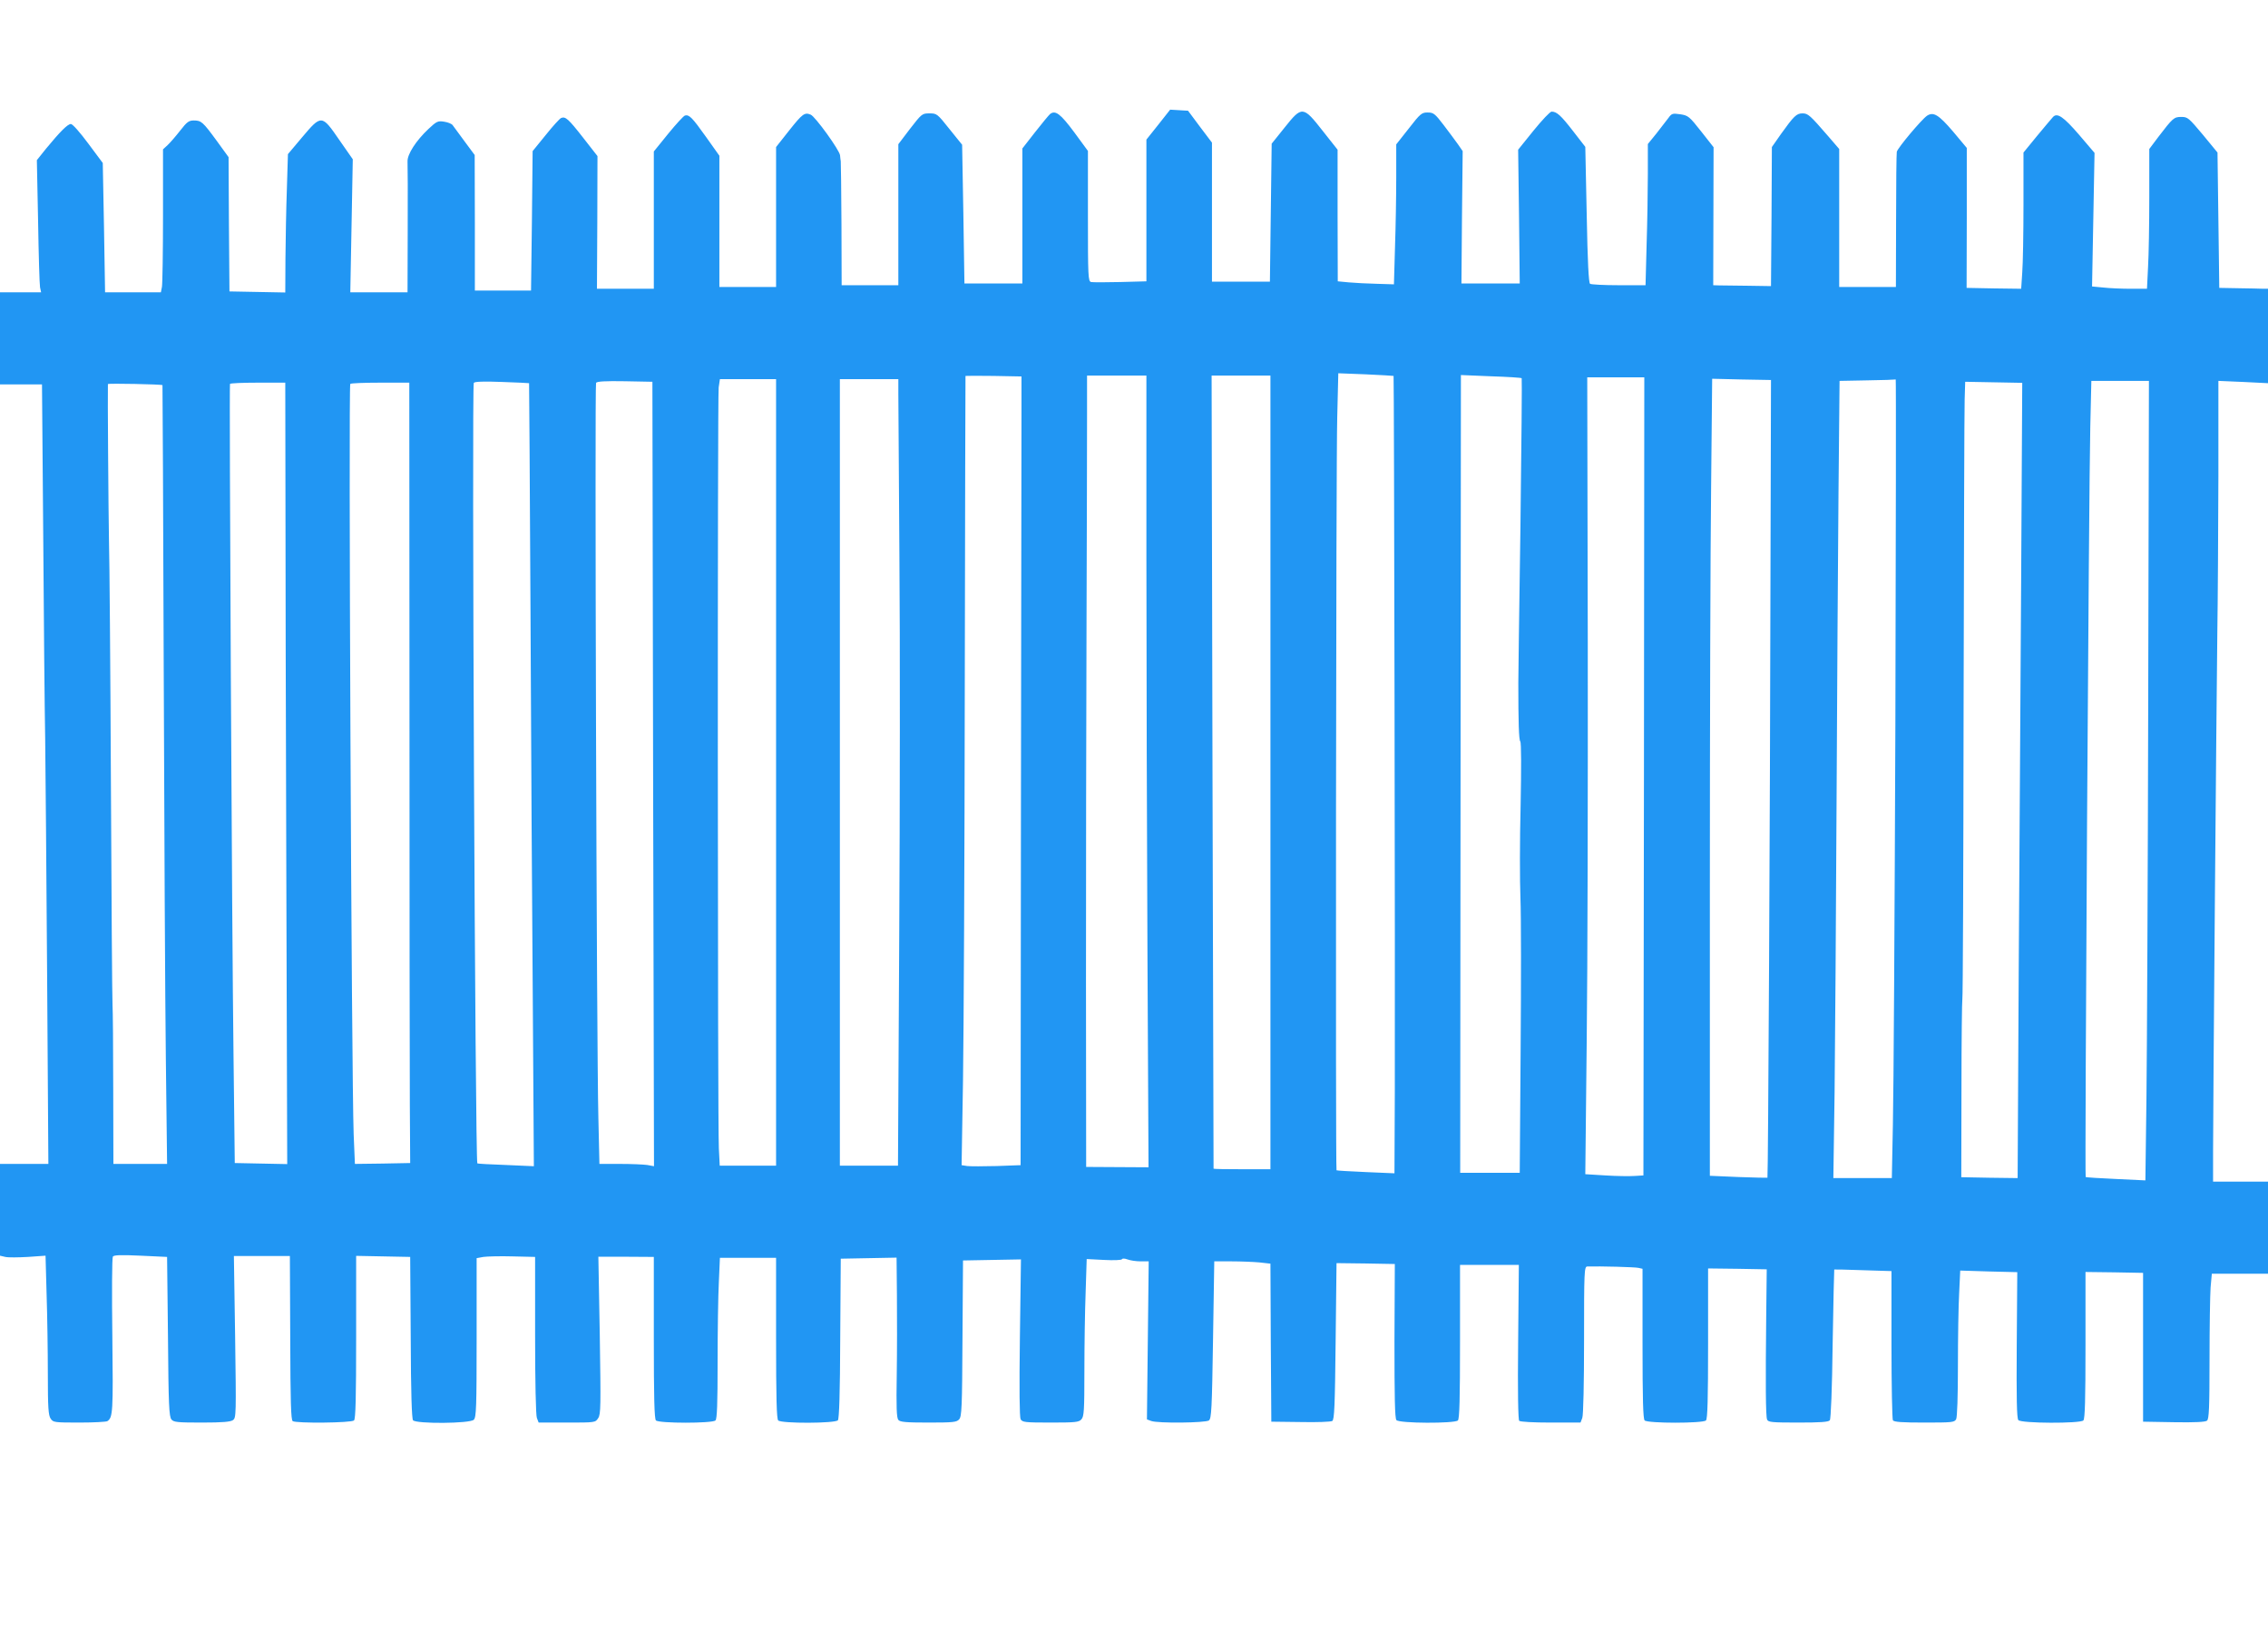 <?xml version="1.0" standalone="no"?>
<!DOCTYPE svg PUBLIC "-//W3C//DTD SVG 20010904//EN"
 "http://www.w3.org/TR/2001/REC-SVG-20010904/DTD/svg10.dtd">
<svg version="1.0" xmlns="http://www.w3.org/2000/svg"
 width="1280pt" height="931pt" viewBox="0 0 1280 931"
 preserveAspectRatio="xMidYMid meet">
<g transform="translate(0,931) scale(0.1,-0.1)"
fill="#2196f3" stroke="none">
<path d="M6537 8606 l-67 -84 0 -400 0 -400 -147 -4 c-82 -2 -156 -2 -165 0
-17 4 -18 30 -18 372 l0 368 -77 105 c-78 105 -107 127 -137 103 -7 -6 -45
-52 -85 -103 l-71 -91 0 -381 0 -381 -163 0 -164 0 -6 391 -7 392 -71 88 c-69
87 -72 89 -113 89 -42 0 -44 -2 -110 -87 l-66 -87 0 -398 0 -398 -160 0 -160
0 -1 345 c-1 190 -3 350 -4 355 -1 6 -3 20 -4 33 -1 27 -141 221 -166 230 -34
14 -46 5 -120 -88 l-75 -95 0 -395 0 -395 -160 0 -160 0 0 370 0 371 -76 107
c-77 108 -94 126 -118 120 -8 -2 -50 -48 -95 -103 l-81 -100 0 -387 0 -388
-161 0 -160 0 2 375 1 374 -82 105 c-82 105 -99 120 -123 110 -8 -3 -47 -46
-87 -96 l-74 -91 -4 -393 -5 -394 -158 0 -159 0 0 383 -1 382 -57 77 c-31 42
-61 83 -67 91 -5 8 -27 17 -48 20 -36 6 -43 2 -89 -41 -70 -66 -120 -143 -118
-184 1 -18 2 -192 1 -385 l-1 -353 -162 0 -161 0 7 375 7 376 -76 109 c-99
144 -101 144 -210 15 l-80 -95 -6 -198 c-4 -108 -7 -284 -8 -390 l-1 -193
-158 3 -157 3 -3 379 -2 379 -66 91 c-79 108 -88 116 -130 116 -28 0 -39 -8
-77 -57 -25 -32 -57 -69 -71 -82 l-26 -24 0 -372 c0 -205 -3 -387 -6 -404 l-6
-31 -158 0 -157 0 -6 365 -7 365 -82 110 c-46 62 -88 110 -98 110 -18 0 -60
-42 -140 -139 l-52 -65 7 -345 c3 -190 8 -358 11 -373 l6 -28 -116 0 -116 0 0
-260 0 -260 118 0 119 0 7 -857 c3 -472 8 -986 11 -1143 2 -157 7 -761 11
-1342 l7 -1058 -136 0 -137 0 0 -259 0 -259 30 -7 c17 -4 74 -3 128 0 l99 7 6
-218 c4 -121 7 -323 7 -449 0 -192 3 -234 16 -253 14 -21 21 -22 162 -22 81 0
152 4 158 8 31 21 33 50 28 482 -3 239 -2 440 3 447 7 9 45 10 157 5 l149 -7
5 -450 c3 -388 6 -452 20 -468 13 -15 35 -17 172 -17 116 0 161 4 175 14 18
13 18 32 12 470 l-7 456 158 0 158 0 2 -462 c1 -364 4 -463 14 -470 21 -13
332 -10 346 4 9 9 12 127 12 470 l0 459 153 -3 152 -3 3 -454 c1 -315 6 -458
13 -468 18 -21 322 -19 343 3 14 14 16 70 16 464 l0 448 38 7 c21 3 96 5 165
3 l127 -3 0 -442 c0 -263 4 -452 10 -467 l10 -26 160 0 c159 0 160 0 176 25
15 22 15 67 9 468 l-8 443 157 0 156 -1 0 -456 c0 -340 3 -458 12 -467 17 -17
319 -17 336 0 9 9 12 96 12 328 0 174 3 378 7 453 l6 137 159 0 158 0 0 -453
c0 -339 3 -456 12 -465 18 -18 322 -17 337 1 7 10 12 152 13 463 l3 449 158 3
157 3 2 -213 c1 -117 1 -320 -1 -450 -3 -180 -1 -241 9 -253 10 -12 42 -15
170 -15 138 0 159 2 173 18 15 16 17 68 19 457 l3 440 164 3 163 3 -6 -442
c-4 -293 -2 -447 4 -460 10 -17 23 -19 169 -19 140 0 160 2 174 18 15 16 17
50 17 273 0 140 3 339 7 443 l6 189 98 -5 c55 -3 100 -1 101 4 2 5 15 5 31 -1
16 -6 49 -11 74 -11 l46 0 -5 -446 -5 -446 24 -9 c38 -14 306 -11 326 3 14 12
17 63 23 456 l7 442 97 0 c53 0 125 -3 158 -6 l62 -7 2 -446 3 -446 165 -2
c91 -2 171 1 179 6 12 8 15 85 19 450 l5 441 164 -2 165 -3 -2 -434 c0 -316 2
-437 11 -447 15 -19 329 -20 347 -2 9 9 12 122 12 445 l0 433 166 0 166 0 -4
-435 c-3 -282 0 -439 6 -445 6 -6 80 -10 178 -10 l168 0 10 26 c6 15 10 195
10 440 0 387 1 414 18 415 73 2 271 -3 290 -8 l22 -5 0 -422 c0 -315 3 -425
12 -434 17 -17 329 -17 346 0 9 9 12 119 12 435 l0 423 166 -2 165 -3 -3 -270
c-4 -371 -3 -559 5 -578 6 -15 27 -17 175 -17 124 0 172 3 179 13 6 7 13 180
16 431 4 230 8 419 9 420 2 1 75 -1 163 -4 l160 -5 0 -415 c0 -228 4 -421 8
-427 6 -10 53 -13 177 -13 157 0 170 1 180 19 6 12 10 127 10 303 0 156 3 340
7 409 l6 127 161 -5 161 -4 -3 -410 c-2 -300 0 -415 9 -425 15 -19 349 -20
367 -2 9 9 12 117 12 425 l0 413 163 -2 162 -3 0 -420 0 -420 174 -3 c119 -2
178 1 187 9 11 9 14 73 14 344 0 182 3 366 6 408 l7 77 158 0 159 0 0 260 0
260 -155 0 -155 0 0 168 c0 244 19 2528 24 2927 3 187 5 584 6 883 l0 542 140
-6 140 -7 0 266 0 267 -27 0 c-16 1 -77 2 -138 3 l-110 2 -5 382 -5 382 -83
101 c-79 94 -85 100 -121 100 -42 0 -48 -6 -130 -113 l-51 -68 0 -273 c0 -150
-3 -328 -7 -394 l-6 -122 -92 0 c-51 0 -120 3 -155 7 l-63 6 7 377 7 377 -87
102 c-88 102 -124 127 -148 100 -7 -8 -48 -56 -90 -107 l-76 -93 0 -293 c0
-161 -3 -334 -7 -385 l-6 -91 -154 2 -154 3 1 395 0 395 -77 92 c-82 96 -111
113 -147 90 -31 -21 -167 -183 -171 -204 -2 -10 -4 -186 -4 -390 l-1 -373
-160 0 -160 0 0 389 0 390 -62 72 c-103 119 -114 129 -145 129 -34 0 -49 -15
-122 -117 l-51 -73 -2 -392 -3 -393 -130 2 c-71 1 -145 2 -163 2 l-33 1 1 389
1 390 -70 89 c-67 85 -73 90 -118 97 -44 6 -48 5 -67 -21 -12 -16 -42 -55 -68
-88 l-48 -59 0 -172 c0 -94 -3 -274 -7 -398 l-6 -227 -151 0 c-83 0 -156 4
-162 8 -8 5 -14 122 -19 390 l-8 383 -69 89 c-68 88 -92 110 -121 110 -9 0
-54 -48 -102 -107 l-87 -108 5 -377 4 -378 -165 0 -164 0 3 373 4 374 -27 39
c-15 21 -52 71 -81 109 -49 64 -57 70 -90 70 -33 0 -41 -6 -106 -90 l-71 -90
0 -186 c0 -102 -3 -280 -7 -395 l-6 -209 -96 3 c-53 1 -124 5 -158 8 l-63 6
-1 371 0 372 -83 105 c-112 143 -118 143 -216 20 l-73 -91 -5 -390 -5 -389
-163 0 -164 0 0 393 0 392 -68 90 -67 90 -51 3 -50 3 -67 -85z m1328 -1418 c3
-4 9 -3454 7 -4032 l-2 -469 -162 7 c-89 4 -163 8 -165 10 -6 6 -3 4010 4
4250 l6 249 155 -6 c85 -4 156 -8 157 -9z m-2100 -200 c0 -109 -1 -1111 -3
-2227 l-2 -2028 -135 -5 c-74 -2 -149 -2 -166 0 l-32 5 8 481 c4 264 9 1266
10 2226 2 960 3 1746 4 1748 1 1 72 1 159 0 l157 -3 0 -197z m705 -835 c0
-571 3 -1577 6 -2235 l6 -1197 -176 1 -176 1 -1 1041 c0 573 1 1478 3 2011 2
534 3 1070 3 1193 l0 222 168 0 167 0 0 -1037z m700 -1203 l0 -2240 -160 0
c-88 0 -160 1 -161 3 0 1 -3 1009 -6 2240 l-5 2237 166 0 166 0 0 -2240z
m1418 2225 c2 -2 -1 -379 -7 -837 -7 -458 -12 -855 -12 -883 0 -222 3 -321 11
-330 6 -7 6 -152 2 -361 -5 -192 -5 -428 -1 -524 4 -96 4 -484 1 -862 l-5
-688 -168 0 -168 0 2 2251 2 2252 169 -7 c94 -3 172 -8 174 -11z m690 -2247
l-3 -2253 -50 -3 c-27 -2 -101 -1 -164 3 l-114 7 8 752 c5 413 7 1425 6 2249
l-3 1497 161 0 161 0 -2 -2252z m-4898 22 l0 -2220 -159 0 -159 0 -5 98 c-7
143 -8 4240 -1 4295 l7 47 158 0 159 0 0 -2220z m690 2138 c0 -46 3 -461 6
-923 4 -462 3 -1424 -1 -2137 l-7 -1298 -164 0 -164 0 0 2220 0 2220 165 0
165 0 0 -82z m4922 -1063 c-2 -1250 -13 -3358 -17 -3363 -1 -1 -75 1 -163 4
l-162 7 0 1632 c0 897 3 1910 7 2249 l6 618 166 -4 166 -3 -3 -1140z m705
-807 c-4 -1074 -10 -2089 -14 -2255 l-6 -303 -165 0 -165 0 7 488 c3 268 8
996 11 1617 3 622 8 1415 11 1762 l6 633 157 3 c86 1 158 4 160 5 2 1 1 -877
-2 -1950z m-7711 1929 c1 -1 4 -580 8 -1287 3 -707 9 -1701 13 -2209 l6 -924
-158 7 c-87 3 -160 7 -161 9 -12 14 -32 4386 -20 4406 5 7 57 9 159 5 83 -3
152 -6 153 -7z m700 -2206 l5 -2214 -38 7 c-21 3 -90 6 -154 6 l-116 0 -6 263
c-10 393 -21 4132 -13 4146 5 8 52 11 163 9 l155 -3 4 -2214z m7721 1116 c-4
-601 -10 -1611 -14 -2245 l-6 -1152 -159 2 -159 3 1 499 c0 274 3 502 5 506 3
4 6 745 7 1646 2 902 4 1684 6 1739 l3 100 161 -3 161 -3 -6 -1092z m717 -689
c-2 -986 -7 -2002 -10 -2257 l-6 -464 -167 8 c-91 4 -168 9 -170 11 -6 6 18
3905 26 4232 l6 262 163 0 162 0 -4 -1792z m-11207 1768 c1 0 4 -723 7 -1606
3 -883 8 -1872 12 -2197 l7 -593 -151 0 -152 0 -1 423 c0 232 -2 447 -4 477
-2 30 -6 591 -9 1245 -3 655 -8 1273 -11 1375 -3 144 -8 849 -6 882 1 5 300
-1 308 -6z m694 -588 c0 -332 2 -1324 5 -2206 l5 -1603 -148 3 -148 3 -7 600
c-9 689 -25 3786 -20 3798 2 4 73 7 158 7 l154 0 1 -602z m700 -1270 c0 -1030
1 -2021 2 -2203 l2 -330 -156 -3 -156 -2 -7 167 c-12 332 -30 4226 -19 4236 3
4 80 7 170 7 l163 0 1 -1872z"/>
</g>
</svg>
